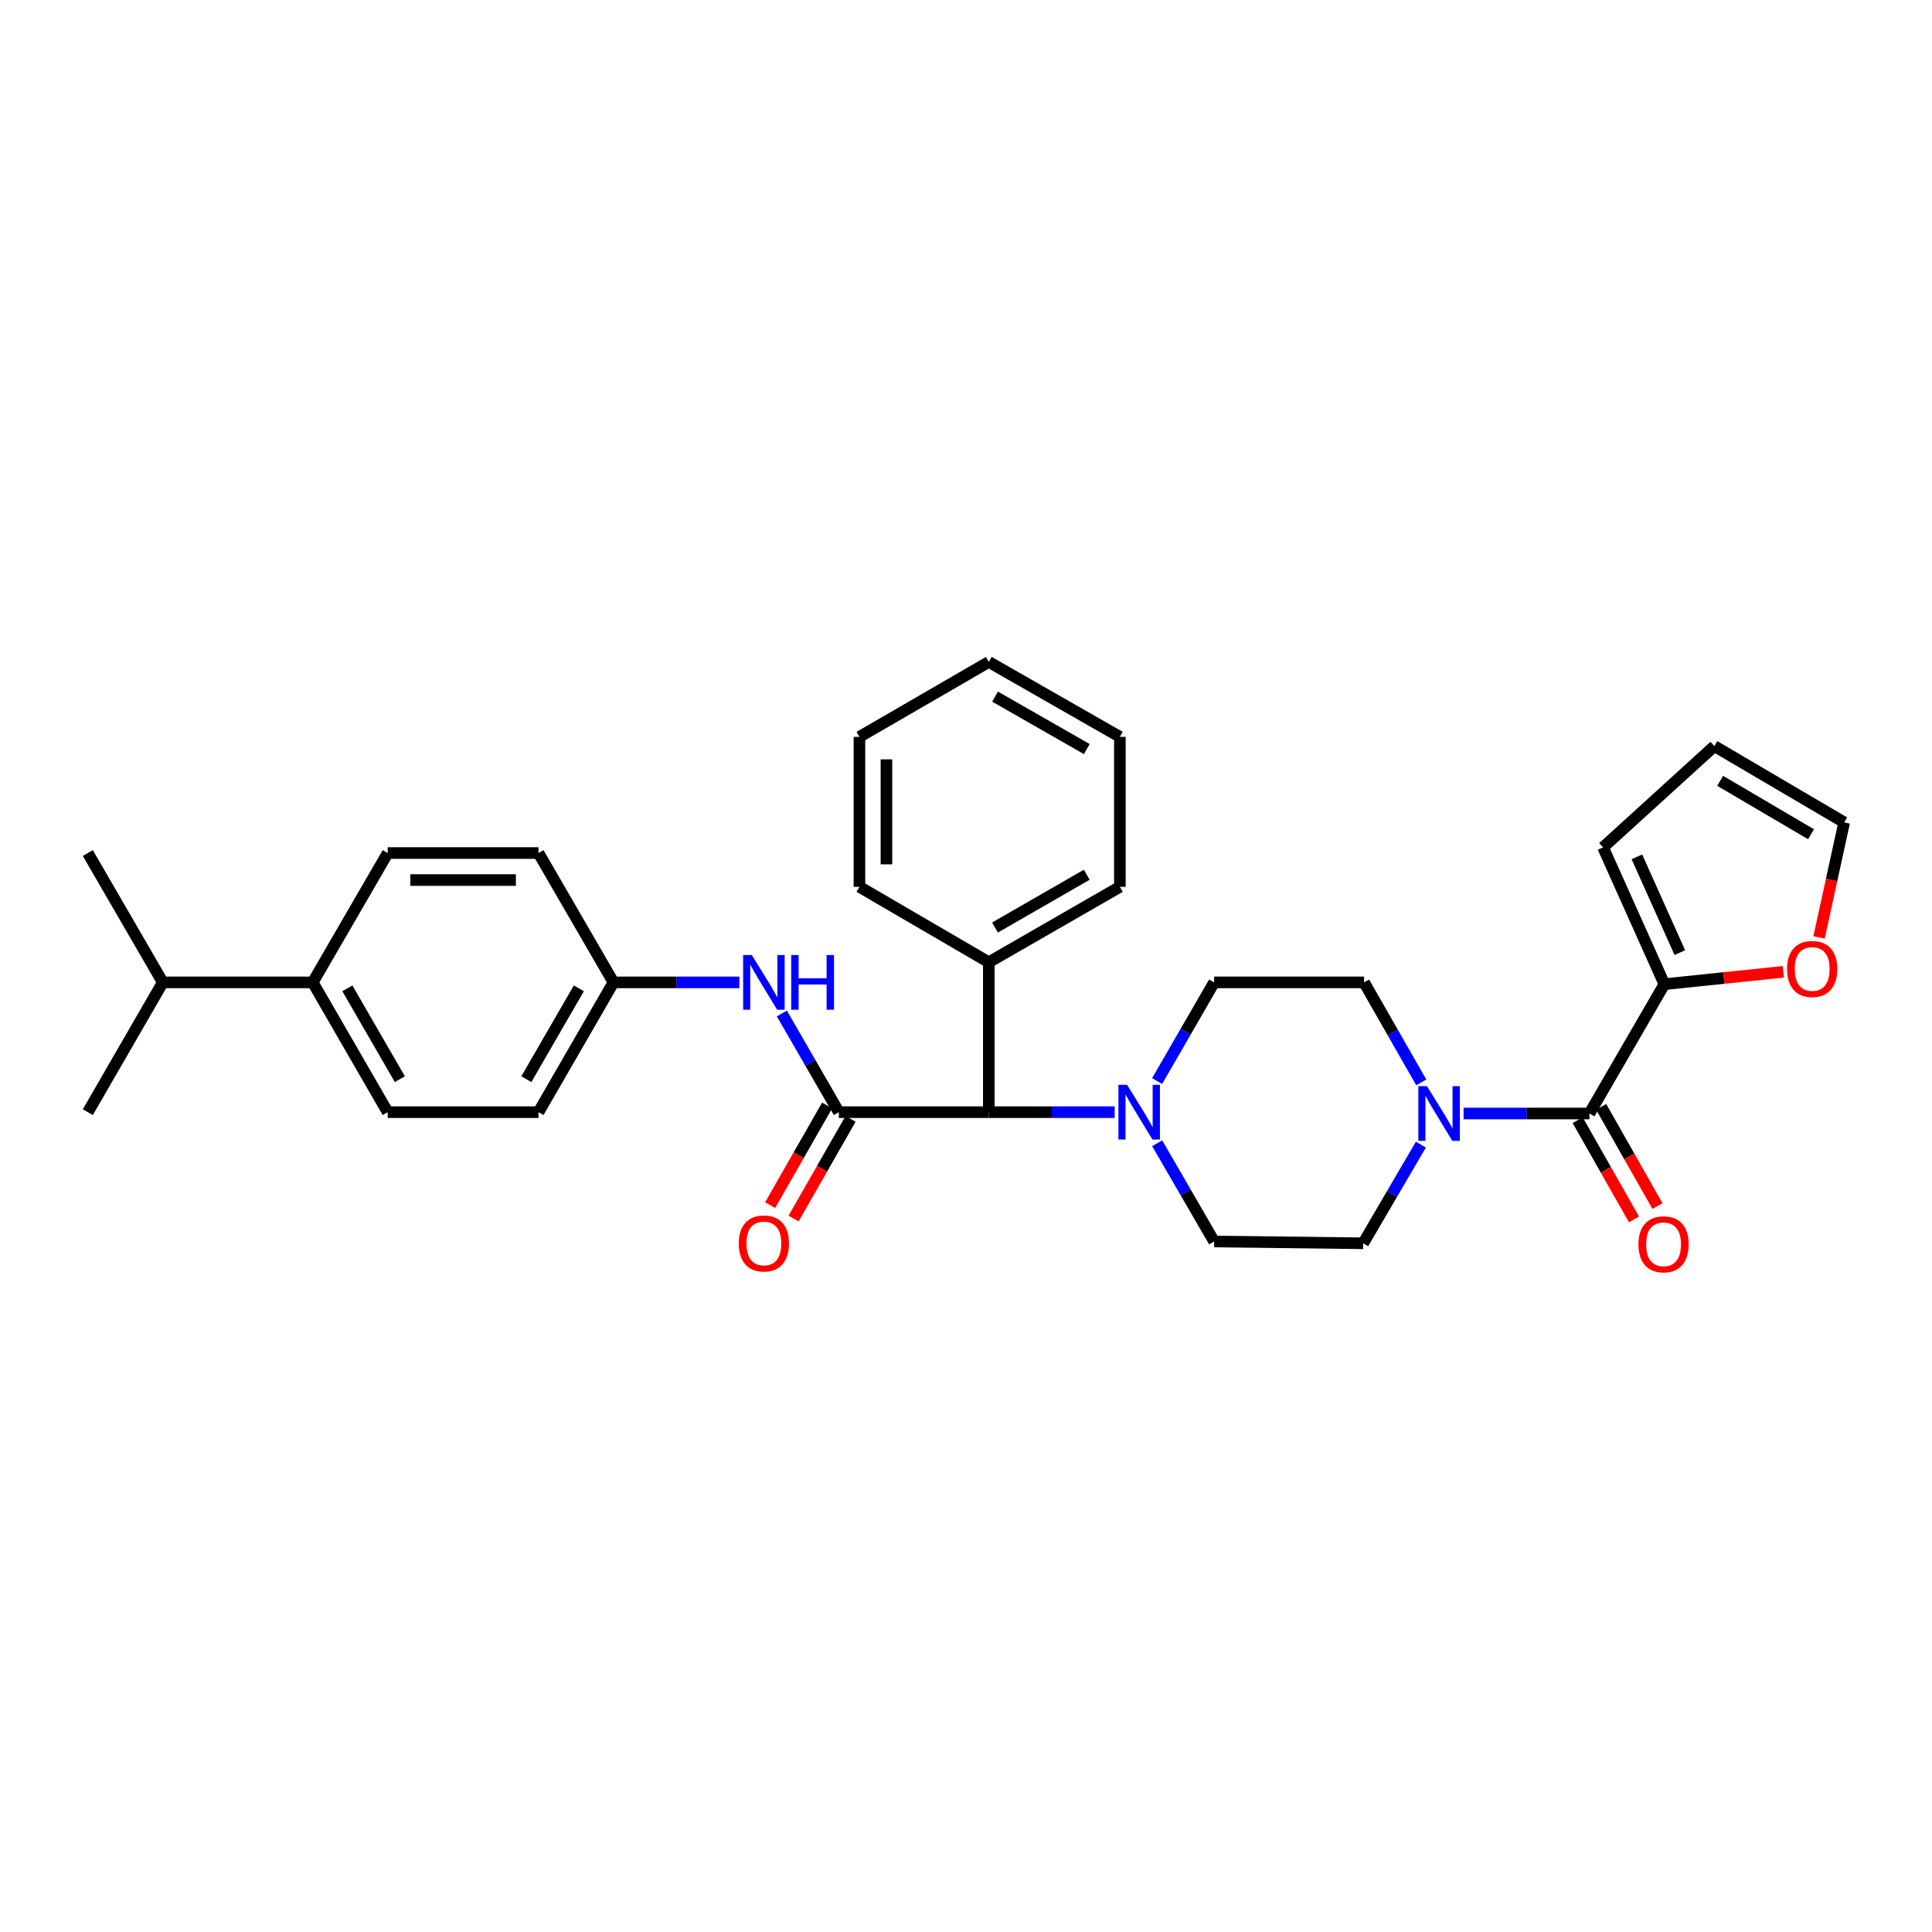 <?xml version='1.0' encoding='iso-8859-1'?>
<svg version='1.1' baseProfile='full'
              xmlns='http://www.w3.org/2000/svg'
                      xmlns:rdkit='http://www.rdkit.org/xml'
                      xmlns:xlink='http://www.w3.org/1999/xlink'
                  xml:space='preserve'
width='1000px' height='1000px' viewBox='0 0 1000 1000'>
<!-- END OF HEADER -->
<rect style='opacity:1.0;fill:#FFFFFF;stroke:none' width='1000' height='1000' x='0' y='0'> </rect>
<path class='bond-4' d='M 434.187,575.654 L 511.805,575.654' style='fill:none;fill-rule:evenodd;stroke:#000000;stroke-width:6px;stroke-linecap:butt;stroke-linejoin:miter;stroke-opacity:1' />
<path class='bond-5' d='M 434.187,575.654 L 419.437,550.118' style='fill:none;fill-rule:evenodd;stroke:#000000;stroke-width:6px;stroke-linecap:butt;stroke-linejoin:miter;stroke-opacity:1' />
<path class='bond-5' d='M 419.437,550.118 L 404.686,524.581' style='fill:none;fill-rule:evenodd;stroke:#0000FF;stroke-width:6px;stroke-linecap:butt;stroke-linejoin:miter;stroke-opacity:1' />
<path class='bond-7' d='M 428.119,572.185 L 413.371,597.983' style='fill:none;fill-rule:evenodd;stroke:#000000;stroke-width:6px;stroke-linecap:butt;stroke-linejoin:miter;stroke-opacity:1' />
<path class='bond-7' d='M 413.371,597.983 L 398.622,623.781' style='fill:none;fill-rule:evenodd;stroke:#FF0000;stroke-width:6px;stroke-linecap:butt;stroke-linejoin:miter;stroke-opacity:1' />
<path class='bond-7' d='M 440.255,579.123 L 425.507,604.921' style='fill:none;fill-rule:evenodd;stroke:#000000;stroke-width:6px;stroke-linecap:butt;stroke-linejoin:miter;stroke-opacity:1' />
<path class='bond-7' d='M 425.507,604.921 L 410.758,630.719' style='fill:none;fill-rule:evenodd;stroke:#FF0000;stroke-width:6px;stroke-linecap:butt;stroke-linejoin:miter;stroke-opacity:1' />
<path class='bond-0' d='M 822.679,576.353 L 790.112,576.353' style='fill:none;fill-rule:evenodd;stroke:#000000;stroke-width:6px;stroke-linecap:butt;stroke-linejoin:miter;stroke-opacity:1' />
<path class='bond-0' d='M 790.112,576.353 L 757.545,576.353' style='fill:none;fill-rule:evenodd;stroke:#0000FF;stroke-width:6px;stroke-linecap:butt;stroke-linejoin:miter;stroke-opacity:1' />
<path class='bond-3' d='M 822.679,576.353 L 861.488,509.406' style='fill:none;fill-rule:evenodd;stroke:#000000;stroke-width:6px;stroke-linecap:butt;stroke-linejoin:miter;stroke-opacity:1' />
<path class='bond-12' d='M 816.601,579.803 L 831.175,605.479' style='fill:none;fill-rule:evenodd;stroke:#000000;stroke-width:6px;stroke-linecap:butt;stroke-linejoin:miter;stroke-opacity:1' />
<path class='bond-12' d='M 831.175,605.479 L 845.75,631.154' style='fill:none;fill-rule:evenodd;stroke:#FF0000;stroke-width:6px;stroke-linecap:butt;stroke-linejoin:miter;stroke-opacity:1' />
<path class='bond-12' d='M 828.758,572.902 L 843.333,598.578' style='fill:none;fill-rule:evenodd;stroke:#000000;stroke-width:6px;stroke-linecap:butt;stroke-linejoin:miter;stroke-opacity:1' />
<path class='bond-12' d='M 843.333,598.578 L 857.908,624.253' style='fill:none;fill-rule:evenodd;stroke:#FF0000;stroke-width:6px;stroke-linecap:butt;stroke-linejoin:miter;stroke-opacity:1' />
<path class='bond-1' d='M 735.441,592.458 L 720.509,617.991' style='fill:none;fill-rule:evenodd;stroke:#0000FF;stroke-width:6px;stroke-linecap:butt;stroke-linejoin:miter;stroke-opacity:1' />
<path class='bond-1' d='M 720.509,617.991 L 705.577,643.525' style='fill:none;fill-rule:evenodd;stroke:#000000;stroke-width:6px;stroke-linecap:butt;stroke-linejoin:miter;stroke-opacity:1' />
<path class='bond-32' d='M 735.645,560.238 L 720.848,534.36' style='fill:none;fill-rule:evenodd;stroke:#0000FF;stroke-width:6px;stroke-linecap:butt;stroke-linejoin:miter;stroke-opacity:1' />
<path class='bond-32' d='M 720.848,534.36 L 706.051,508.482' style='fill:none;fill-rule:evenodd;stroke:#000000;stroke-width:6px;stroke-linecap:butt;stroke-linejoin:miter;stroke-opacity:1' />
<path class='bond-2' d='M 576.947,575.654 L 544.376,575.654' style='fill:none;fill-rule:evenodd;stroke:#0000FF;stroke-width:6px;stroke-linecap:butt;stroke-linejoin:miter;stroke-opacity:1' />
<path class='bond-2' d='M 544.376,575.654 L 511.805,575.654' style='fill:none;fill-rule:evenodd;stroke:#000000;stroke-width:6px;stroke-linecap:butt;stroke-linejoin:miter;stroke-opacity:1' />
<path class='bond-10' d='M 598.932,559.555 L 613.683,534.018' style='fill:none;fill-rule:evenodd;stroke:#0000FF;stroke-width:6px;stroke-linecap:butt;stroke-linejoin:miter;stroke-opacity:1' />
<path class='bond-10' d='M 613.683,534.018 L 628.433,508.482' style='fill:none;fill-rule:evenodd;stroke:#000000;stroke-width:6px;stroke-linecap:butt;stroke-linejoin:miter;stroke-opacity:1' />
<path class='bond-11' d='M 598.96,591.748 L 613.697,617.174' style='fill:none;fill-rule:evenodd;stroke:#0000FF;stroke-width:6px;stroke-linecap:butt;stroke-linejoin:miter;stroke-opacity:1' />
<path class='bond-11' d='M 613.697,617.174 L 628.433,642.6' style='fill:none;fill-rule:evenodd;stroke:#000000;stroke-width:6px;stroke-linecap:butt;stroke-linejoin:miter;stroke-opacity:1' />
<path class='bond-6' d='M 861.488,509.406 L 892.273,506.206' style='fill:none;fill-rule:evenodd;stroke:#000000;stroke-width:6px;stroke-linecap:butt;stroke-linejoin:miter;stroke-opacity:1' />
<path class='bond-6' d='M 892.273,506.206 L 923.057,503.005' style='fill:none;fill-rule:evenodd;stroke:#FF0000;stroke-width:6px;stroke-linecap:butt;stroke-linejoin:miter;stroke-opacity:1' />
<path class='bond-13' d='M 861.488,509.406 L 829.739,438.608' style='fill:none;fill-rule:evenodd;stroke:#000000;stroke-width:6px;stroke-linecap:butt;stroke-linejoin:miter;stroke-opacity:1' />
<path class='bond-13' d='M 869.481,493.066 L 847.257,443.507' style='fill:none;fill-rule:evenodd;stroke:#000000;stroke-width:6px;stroke-linecap:butt;stroke-linejoin:miter;stroke-opacity:1' />
<path class='bond-17' d='M 511.805,575.654 L 511.805,498.059' style='fill:none;fill-rule:evenodd;stroke:#000000;stroke-width:6px;stroke-linecap:butt;stroke-linejoin:miter;stroke-opacity:1' />
<path class='bond-18' d='M 382.7,508.482 L 350.114,508.482' style='fill:none;fill-rule:evenodd;stroke:#0000FF;stroke-width:6px;stroke-linecap:butt;stroke-linejoin:miter;stroke-opacity:1' />
<path class='bond-18' d='M 350.114,508.482 L 317.528,508.482' style='fill:none;fill-rule:evenodd;stroke:#000000;stroke-width:6px;stroke-linecap:butt;stroke-linejoin:miter;stroke-opacity:1' />
<path class='bond-15' d='M 941.534,485.194 L 948.04,455.431' style='fill:none;fill-rule:evenodd;stroke:#FF0000;stroke-width:6px;stroke-linecap:butt;stroke-linejoin:miter;stroke-opacity:1' />
<path class='bond-15' d='M 948.04,455.431 L 954.545,425.669' style='fill:none;fill-rule:evenodd;stroke:#000000;stroke-width:6px;stroke-linecap:butt;stroke-linejoin:miter;stroke-opacity:1' />
<path class='bond-8' d='M 706.051,508.482 L 628.433,508.482' style='fill:none;fill-rule:evenodd;stroke:#000000;stroke-width:6px;stroke-linecap:butt;stroke-linejoin:miter;stroke-opacity:1' />
<path class='bond-9' d='M 705.577,643.525 L 628.433,642.6' style='fill:none;fill-rule:evenodd;stroke:#000000;stroke-width:6px;stroke-linecap:butt;stroke-linejoin:miter;stroke-opacity:1' />
<path class='bond-16' d='M 829.739,438.608 L 887.358,386.184' style='fill:none;fill-rule:evenodd;stroke:#000000;stroke-width:6px;stroke-linecap:butt;stroke-linejoin:miter;stroke-opacity:1' />
<path class='bond-14' d='M 161.865,508.482 L 200.682,575.654' style='fill:none;fill-rule:evenodd;stroke:#000000;stroke-width:6px;stroke-linecap:butt;stroke-linejoin:miter;stroke-opacity:1' />
<path class='bond-14' d='M 179.792,511.563 L 206.963,558.584' style='fill:none;fill-rule:evenodd;stroke:#000000;stroke-width:6px;stroke-linecap:butt;stroke-linejoin:miter;stroke-opacity:1' />
<path class='bond-21' d='M 161.865,508.482 L 84.263,508.482' style='fill:none;fill-rule:evenodd;stroke:#000000;stroke-width:6px;stroke-linecap:butt;stroke-linejoin:miter;stroke-opacity:1' />
<path class='bond-31' d='M 161.865,508.482 L 200.682,441.535' style='fill:none;fill-rule:evenodd;stroke:#000000;stroke-width:6px;stroke-linecap:butt;stroke-linejoin:miter;stroke-opacity:1' />
<path class='bond-34' d='M 954.545,425.669 L 887.358,386.184' style='fill:none;fill-rule:evenodd;stroke:#000000;stroke-width:6px;stroke-linecap:butt;stroke-linejoin:miter;stroke-opacity:1' />
<path class='bond-34' d='M 937.384,431.798 L 890.353,404.159' style='fill:none;fill-rule:evenodd;stroke:#000000;stroke-width:6px;stroke-linecap:butt;stroke-linejoin:miter;stroke-opacity:1' />
<path class='bond-24' d='M 511.805,498.059 L 579.645,459.025' style='fill:none;fill-rule:evenodd;stroke:#000000;stroke-width:6px;stroke-linecap:butt;stroke-linejoin:miter;stroke-opacity:1' />
<path class='bond-24' d='M 515.009,480.087 L 562.497,452.764' style='fill:none;fill-rule:evenodd;stroke:#000000;stroke-width:6px;stroke-linecap:butt;stroke-linejoin:miter;stroke-opacity:1' />
<path class='bond-25' d='M 511.805,498.059 L 444.843,459.025' style='fill:none;fill-rule:evenodd;stroke:#000000;stroke-width:6px;stroke-linecap:butt;stroke-linejoin:miter;stroke-opacity:1' />
<path class='bond-22' d='M 317.528,508.482 L 278.727,441.535' style='fill:none;fill-rule:evenodd;stroke:#000000;stroke-width:6px;stroke-linecap:butt;stroke-linejoin:miter;stroke-opacity:1' />
<path class='bond-23' d='M 317.528,508.482 L 278.727,575.654' style='fill:none;fill-rule:evenodd;stroke:#000000;stroke-width:6px;stroke-linecap:butt;stroke-linejoin:miter;stroke-opacity:1' />
<path class='bond-23' d='M 299.603,511.565 L 272.442,558.586' style='fill:none;fill-rule:evenodd;stroke:#000000;stroke-width:6px;stroke-linecap:butt;stroke-linejoin:miter;stroke-opacity:1' />
<path class='bond-19' d='M 200.682,441.535 L 278.727,441.535' style='fill:none;fill-rule:evenodd;stroke:#000000;stroke-width:6px;stroke-linecap:butt;stroke-linejoin:miter;stroke-opacity:1' />
<path class='bond-19' d='M 212.389,455.515 L 267.02,455.515' style='fill:none;fill-rule:evenodd;stroke:#000000;stroke-width:6px;stroke-linecap:butt;stroke-linejoin:miter;stroke-opacity:1' />
<path class='bond-20' d='M 200.682,575.654 L 278.727,575.654' style='fill:none;fill-rule:evenodd;stroke:#000000;stroke-width:6px;stroke-linecap:butt;stroke-linejoin:miter;stroke-opacity:1' />
<path class='bond-26' d='M 84.263,508.482 L 45.455,575.654' style='fill:none;fill-rule:evenodd;stroke:#000000;stroke-width:6px;stroke-linecap:butt;stroke-linejoin:miter;stroke-opacity:1' />
<path class='bond-27' d='M 84.263,508.482 L 45.455,441.535' style='fill:none;fill-rule:evenodd;stroke:#000000;stroke-width:6px;stroke-linecap:butt;stroke-linejoin:miter;stroke-opacity:1' />
<path class='bond-29' d='M 579.645,459.025 L 579.645,381.408' style='fill:none;fill-rule:evenodd;stroke:#000000;stroke-width:6px;stroke-linecap:butt;stroke-linejoin:miter;stroke-opacity:1' />
<path class='bond-28' d='M 444.843,459.025 L 444.843,381.408' style='fill:none;fill-rule:evenodd;stroke:#000000;stroke-width:6px;stroke-linecap:butt;stroke-linejoin:miter;stroke-opacity:1' />
<path class='bond-28' d='M 458.822,447.383 L 458.822,393.05' style='fill:none;fill-rule:evenodd;stroke:#000000;stroke-width:6px;stroke-linecap:butt;stroke-linejoin:miter;stroke-opacity:1' />
<path class='bond-30' d='M 444.843,381.408 L 511.805,342.615' style='fill:none;fill-rule:evenodd;stroke:#000000;stroke-width:6px;stroke-linecap:butt;stroke-linejoin:miter;stroke-opacity:1' />
<path class='bond-33' d='M 579.645,381.408 L 511.805,342.615' style='fill:none;fill-rule:evenodd;stroke:#000000;stroke-width:6px;stroke-linecap:butt;stroke-linejoin:miter;stroke-opacity:1' />
<path class='bond-33' d='M 562.529,387.724 L 515.041,360.569' style='fill:none;fill-rule:evenodd;stroke:#000000;stroke-width:6px;stroke-linecap:butt;stroke-linejoin:miter;stroke-opacity:1' />
<path  class='atom-2' d='M 738.6 562.193
L 747.88 577.193
Q 748.8 578.673, 750.28 581.353
Q 751.76 584.033, 751.84 584.193
L 751.84 562.193
L 755.6 562.193
L 755.6 590.513
L 751.72 590.513
L 741.76 574.113
Q 740.6 572.193, 739.36 569.993
Q 738.16 567.793, 737.8 567.113
L 737.8 590.513
L 734.12 590.513
L 734.12 562.193
L 738.6 562.193
' fill='#0000FF'/>
<path  class='atom-3' d='M 583.372 561.494
L 592.652 576.494
Q 593.572 577.974, 595.052 580.654
Q 596.532 583.334, 596.612 583.494
L 596.612 561.494
L 600.372 561.494
L 600.372 589.814
L 596.492 589.814
L 586.532 573.414
Q 585.372 571.494, 584.132 569.294
Q 582.932 567.094, 582.572 566.414
L 582.572 589.814
L 578.892 589.814
L 578.892 561.494
L 583.372 561.494
' fill='#0000FF'/>
<path  class='atom-6' d='M 389.126 494.322
L 398.406 509.322
Q 399.326 510.802, 400.806 513.482
Q 402.286 516.162, 402.366 516.322
L 402.366 494.322
L 406.126 494.322
L 406.126 522.642
L 402.246 522.642
L 392.286 506.242
Q 391.126 504.322, 389.886 502.122
Q 388.686 499.922, 388.326 499.242
L 388.326 522.642
L 384.646 522.642
L 384.646 494.322
L 389.126 494.322
' fill='#0000FF'/>
<path  class='atom-6' d='M 409.526 494.322
L 413.366 494.322
L 413.366 506.362
L 427.846 506.362
L 427.846 494.322
L 431.686 494.322
L 431.686 522.642
L 427.846 522.642
L 427.846 509.562
L 413.366 509.562
L 413.366 522.642
L 409.526 522.642
L 409.526 494.322
' fill='#0000FF'/>
<path  class='atom-7' d='M 924.98 501.533
Q 924.98 494.733, 928.34 490.933
Q 931.7 487.133, 937.98 487.133
Q 944.26 487.133, 947.62 490.933
Q 950.98 494.733, 950.98 501.533
Q 950.98 508.413, 947.58 512.333
Q 944.18 516.213, 937.98 516.213
Q 931.74 516.213, 928.34 512.333
Q 924.98 508.453, 924.98 501.533
M 937.98 513.013
Q 942.3 513.013, 944.62 510.133
Q 946.98 507.213, 946.98 501.533
Q 946.98 495.973, 944.62 493.173
Q 942.3 490.333, 937.98 490.333
Q 933.66 490.333, 931.3 493.133
Q 928.98 495.933, 928.98 501.533
Q 928.98 507.253, 931.3 510.133
Q 933.66 513.013, 937.98 513.013
' fill='#FF0000'/>
<path  class='atom-8' d='M 382.386 643.605
Q 382.386 636.805, 385.746 633.005
Q 389.106 629.205, 395.386 629.205
Q 401.666 629.205, 405.026 633.005
Q 408.386 636.805, 408.386 643.605
Q 408.386 650.485, 404.986 654.405
Q 401.586 658.285, 395.386 658.285
Q 389.146 658.285, 385.746 654.405
Q 382.386 650.525, 382.386 643.605
M 395.386 655.085
Q 399.706 655.085, 402.026 652.205
Q 404.386 649.285, 404.386 643.605
Q 404.386 638.045, 402.026 635.245
Q 399.706 632.405, 395.386 632.405
Q 391.066 632.405, 388.706 635.205
Q 386.386 638.005, 386.386 643.605
Q 386.386 649.325, 388.706 652.205
Q 391.066 655.085, 395.386 655.085
' fill='#FF0000'/>
<path  class='atom-13' d='M 848.061 644.047
Q 848.061 637.247, 851.421 633.447
Q 854.781 629.647, 861.061 629.647
Q 867.341 629.647, 870.701 633.447
Q 874.061 637.247, 874.061 644.047
Q 874.061 650.927, 870.661 654.847
Q 867.261 658.727, 861.061 658.727
Q 854.821 658.727, 851.421 654.847
Q 848.061 650.967, 848.061 644.047
M 861.061 655.527
Q 865.381 655.527, 867.701 652.647
Q 870.061 649.727, 870.061 644.047
Q 870.061 638.487, 867.701 635.687
Q 865.381 632.847, 861.061 632.847
Q 856.741 632.847, 854.381 635.647
Q 852.061 638.447, 852.061 644.047
Q 852.061 649.767, 854.381 652.647
Q 856.741 655.527, 861.061 655.527
' fill='#FF0000'/>
</svg>
